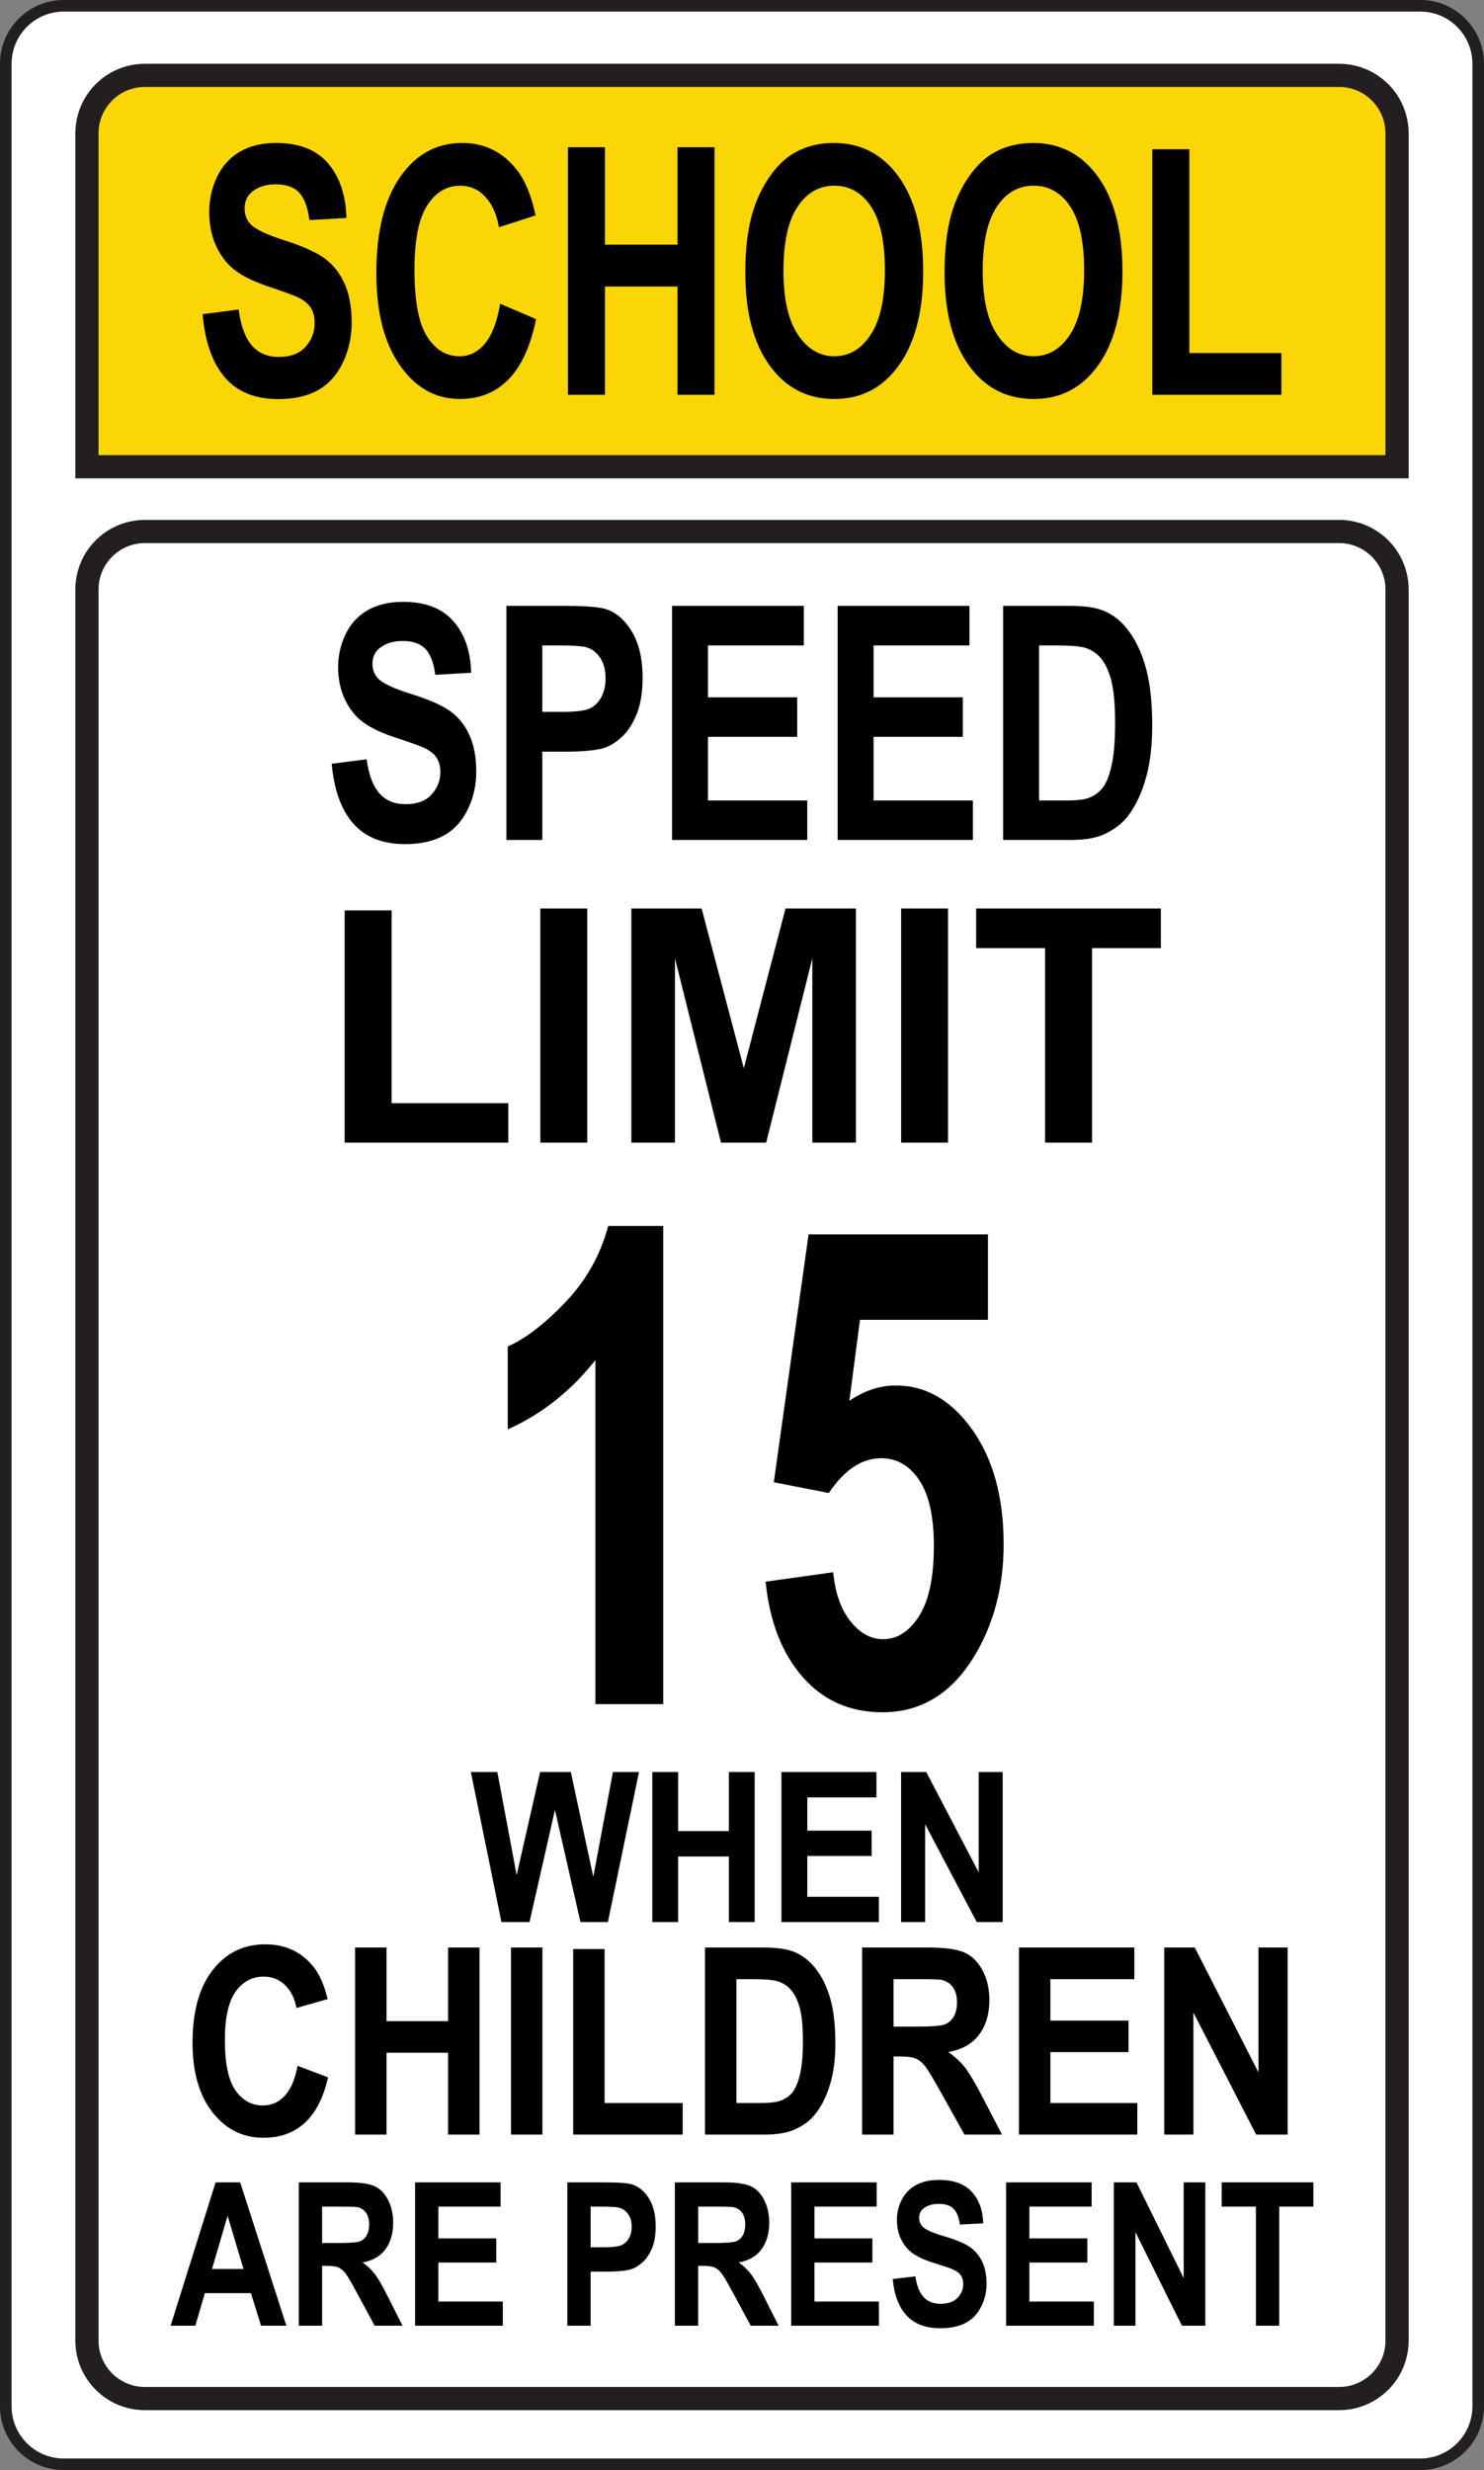 <svg xmlns="http://www.w3.org/2000/svg" width="307.681" height="512" viewBox="0 0 307.681 512"><rect x="0" y="0" width="307.681" height="512" fill="#808080" stroke="none"/><path d="M306.479 498.779c0 6.639-5.38 12.019-12.019 12.019h-281.239c-6.639 0-12.019-5.38-12.019-12.019v-485.559c0-6.637 5.38-12.019 12.019-12.019h281.239c6.639 0 12.019 5.382 12.019 12.019v485.559z" fill="#fff" stroke="#231f20" stroke-miterlimit="10" stroke-width="2.404"/><path d="M289.653 485.157c0 6.639-5.38 12.019-12.019 12.019h-247.587c-6.639 0-12.019-5.38-12.019-12.019v-362.967c0-6.637 5.38-12.019 12.019-12.019h247.587c6.639 0 12.019 5.382 12.019 12.019v362.967z" fill="#fff" stroke="#231f20" stroke-width="4.808" stroke-miterlimit="10"/><path d="M289.653 96.751v-69.108c0-6.637-5.38-12.019-12.019-12.019h-247.587c-6.639 0-12.019 5.382-12.019 12.019v69.108h271.624z" fill="#fbd606" stroke="#231f20" stroke-width="4.808" stroke-miterlimit="10"/><path d="M42.008 65.132l7.468-.981c.45 3.384 1.361 5.87 2.735 7.456 1.375 1.586 3.228 2.38 5.56 2.38 2.473 0 4.339-.704 5.591-2.118 1.252-1.411 1.877-3.062 1.877-4.954 0-1.211-.262-2.245-.788-3.098-.531-.851-1.452-1.594-2.762-2.223-.899-.418-2.949-1.166-6.149-2.24-4.113-1.377-7-3.067-8.661-5.077-2.336-2.822-3.5-6.264-3.5-10.324 0-2.613.548-5.058 1.647-7.334 1.096-2.276 2.678-4.007 4.745-5.199 2.067-1.192 4.56-1.786 7.483-1.786 4.769 0 8.363 1.411 10.774 4.235 2.411 2.824 3.675 6.594 3.798 11.307l-7.675.454c-.329-2.637-1.034-4.533-2.113-5.687s-2.702-1.733-4.863-1.733c-2.231 0-3.976.618-5.238 1.853-.812.796-1.219 1.856-1.219 3.185 0 1.214.38 2.252 1.142 3.115.966 1.096 3.32 2.24 7.055 3.43s6.495 2.421 8.283 3.692c1.788 1.272 3.19 3.01 4.202 5.216 1.012 2.207 1.517 4.93 1.517 8.173 0 2.94-.606 5.694-1.815 8.259-1.209 2.567-2.923 4.476-5.134 5.723-2.214 1.25-4.971 1.873-8.271 1.873-4.808 0-8.497-1.498-11.074-4.497-2.577-2.99-4.113-7.363-4.615-13.1zM103.703 62.962l7.442 3.185c-1.142 5.601-3.038 9.762-5.692 12.478-2.654 2.716-6.021 4.079-10.101 4.079-5.048 0-9.197-2.329-12.447-6.985-3.252-4.656-4.877-11.019-4.877-19.093 0-8.541 1.635-15.175 4.901-19.901 3.267-4.726 7.562-7.089 12.889-7.089 4.651 0 8.43 1.856 11.331 5.565 1.731 2.195 3.029 5.344 3.892 9.452l-7.598 2.452c-.45-2.661-1.387-4.759-2.815-6.3-1.428-1.541-3.159-2.31-5.197-2.31-2.822 0-5.108 1.365-6.86 4.096-1.755 2.731-2.635 7.154-2.635 13.266 0 6.488.863 11.11 2.591 13.862 1.731 2.755 3.976 4.13 6.745 4.13 2.041 0 3.796-.873 5.264-2.622 1.469-1.75 2.524-4.507 3.166-8.264zM117.755 81.826v-51.313h7.675v20.196h15.04v-20.196h7.675v51.313h-7.675v-22.434h-15.04v22.434h-7.675zM154.528 56.486c0-5.226.577-9.615 1.738-13.161.863-2.613 2.043-4.959 3.541-7.036 1.495-2.077 3.132-3.618 4.916-4.62 2.365-1.353 5.098-2.031 8.192-2.031 5.601 0 10.084 2.346 13.447 7.036 3.36 4.69 5.045 11.214 5.045 19.567 0 8.283-1.668 14.766-5.007 19.444-3.334 4.678-7.795 7.019-13.379 7.019-5.654 0-10.149-2.329-13.483-6.985-3.344-4.656-5.009-11.067-5.009-19.232zm7.908-.351c0 5.81.993 10.216 2.983 13.213 1.986 3 4.512 4.497 7.572 4.497 3.058 0 5.567-1.486 7.531-4.461 1.964-2.976 2.945-7.437 2.945-13.389 0-5.88-.952-10.266-2.863-13.163-1.911-2.894-4.449-4.341-7.61-4.341-3.163 0-5.716 1.464-7.654 4.394-1.935 2.93-2.904 7.346-2.904 13.25zM195.839 56.486c0-5.226.579-9.615 1.738-13.161.863-2.613 2.046-4.959 3.541-7.036 1.498-2.077 3.134-3.618 4.916-4.62 2.365-1.353 5.098-2.031 8.192-2.031 5.603 0 10.084 2.346 13.447 7.036 3.363 4.69 5.048 11.214 5.048 19.567 0 8.283-1.671 14.766-5.007 19.444-3.336 4.678-7.795 7.019-13.379 7.019-5.656 0-10.149-2.329-13.485-6.985-3.341-4.656-5.009-11.067-5.009-19.232zm7.911-.351c0 5.81.993 10.216 2.981 13.213 1.988 3 4.512 4.497 7.572 4.497 3.06 0 5.57-1.486 7.533-4.461 1.964-2.976 2.945-7.437 2.945-13.389 0-5.88-.954-10.266-2.865-13.163-1.911-2.894-4.447-4.341-7.61-4.341-3.163 0-5.714 1.464-7.651 4.394-1.937 2.93-2.904 7.346-2.904 13.25zM238.914 81.826v-50.892h7.675v42.248h19.083v8.644h-26.759zM68.774 158.316l7.24-.928c.433 3.202 1.32 5.55 2.654 7.053 1.329 1.502 3.127 2.252 5.389 2.252 2.399 0 4.202-.668 5.418-2.002 1.216-1.336 1.822-2.897 1.822-4.685 0-1.147-.252-2.123-.764-2.93-.512-.803-1.404-1.505-2.675-2.101-.873-.397-2.858-1.103-5.959-2.12-3.99-1.3-6.788-2.901-8.399-4.798-2.262-2.671-3.394-5.925-3.394-9.766 0-2.471.536-4.783 1.596-6.935 1.065-2.154 2.601-3.791 4.601-4.916 2.005-1.127 4.423-1.69 7.255-1.69 4.625 0 8.108 1.339 10.447 4.007 2.339 2.668 3.562 6.233 3.68 10.692l-7.442.43c-.315-2.495-1-4.288-2.048-5.377-1.048-1.094-2.62-1.639-4.714-1.639-2.159 0-3.856.582-5.079 1.752-.784.752-1.178 1.755-1.178 3.014 0 1.149.365 2.13 1.103 2.947.94 1.038 3.221 2.12 6.841 3.245s6.295 2.288 8.033 3.49c1.733 1.204 3.089 2.848 4.07 4.935.981 2.084 1.469 4.661 1.469 7.728 0 2.781-.587 5.384-1.76 7.812s-2.832 4.233-4.976 5.413c-2.147 1.178-4.817 1.769-8.019 1.769-4.658 0-8.235-1.418-10.733-4.255-2.498-2.836-3.993-6.968-4.478-12.399zM104.996 174.109v-48.529h11.944c4.526 0 7.473.243 8.851.731 2.108.728 3.877 2.31 5.3 4.75 1.428 2.44 2.142 5.589 2.142 9.449 0 2.981-.413 5.485-1.236 7.517-.822 2.029-1.863 3.625-3.127 4.783-1.267 1.156-2.555 1.925-3.858 2.3-1.779.462-4.353.695-7.718.695h-4.856v18.305h-7.442zm7.44-40.321v13.771h4.074c2.93 0 4.892-.252 5.882-.76.986-.507 1.76-1.3 2.324-2.385.562-1.079.841-2.339.841-3.771 0-1.764-.389-3.223-1.178-4.368-.788-1.149-1.784-1.863-2.99-2.154-.892-.219-2.675-.332-5.358-.332h-3.596zM139.339 174.109v-48.529h27.323v8.209h-19.881v10.759h18.502v8.175h-18.502v13.206h20.586v8.178h-28.028zM173.676 174.109v-48.529h27.323v8.209h-19.881v10.759h18.502v8.175h-18.502v13.206h20.586v8.178h-28.028zM207.99 125.579h13.6c3.065 0 5.404.31 7.014.928 2.159.841 4.014 2.329 5.555 4.469 1.546 2.142 2.714 4.759 3.522 7.86.803 3.103 1.207 6.925 1.207 11.468 0 3.995-.38 7.44-1.132 10.329-.925 3.531-2.24 6.389-3.949 8.572-1.291 1.656-3.034 2.949-5.231 3.872-1.639.685-3.836 1.029-6.581 1.029h-14.004v-48.527zm7.442 8.209v32.141h5.555c2.079 0 3.577-.151 4.502-.462 1.207-.397 2.207-1.07 3.005-2.019.793-.949 1.447-2.51 1.949-4.683s.752-5.137.752-8.887c0-3.75-.25-6.634-.752-8.642-.502-2.007-1.207-3.574-2.113-4.702-.906-1.125-2.053-1.885-3.447-2.281-1.038-.31-3.074-.464-6.108-.464h-3.344zM71.461 236.844v-48.13h9.733v39.953h24.196v8.178h-33.929zM112.032 236.844v-48.527h9.728v48.527h-9.728zM130.901 236.844v-48.527h14.569l8.747 33.102 8.644-33.102h14.6v48.527h-9.043v-38.2l-9.567 38.203h-9.37l-9.536-38.203v38.203h-9.045zM186.832 236.844v-48.527h9.728v48.527h-9.728zM216.682 236.844v-40.318h-14.3v-8.209h38.306v8.209h-14.274v40.318h-9.733zM137.512 353.234h-14.067v-71.305c-5.137 6.464-11.192 11.245-18.17 14.343v-17.175c3.671-1.615 7.658-4.675 11.963-9.187 4.305-4.512 7.259-9.774 8.86-15.788h11.413v99.112zM158.737 327.851l14.014-1.954c.399 4.262 1.582 7.644 3.555 10.132 1.966 2.493 4.235 3.738 6.807 3.738 2.935 0 5.423-1.601 7.456-4.812 2.038-3.211 3.055-8.048 3.055-14.511 0-6.057-1.01-10.605-3.029-13.634s-4.649-4.546-7.882-4.546c-4.043 0-7.663 2.404-10.865 7.206l-11.413-2.226 7.206-51.375h37.193v17.708h-26.53l-2.202 16.771c3.137-2.113 6.344-3.168 9.61-3.168 6.24 0 11.531 3.055 15.87 9.161 4.339 6.106 6.507 14.028 6.507 23.771 0 8.122-1.752 15.372-5.259 21.747-4.769 8.709-11.394 13.062-19.869 13.062-6.774 0-12.295-2.447-16.569-7.339-4.274-4.892-6.824-11.473-7.656-19.73zM103.967 398.408l-6.344-31.102h5.493l4.005 21.367 4.856-21.367h6.375l4.658 21.728 4.074-21.728h5.399l-6.447 31.102h-5.69l-5.291-23.254-5.271 23.254h-5.817zM135.24 398.408v-31.102h5.36v12.245h10.512v-12.245h5.36v31.102h-5.36v-13.596h-10.512v13.596h-5.36zM162.018 398.408v-31.102h19.694v5.262h-14.334v6.896h13.338v5.24h-13.338v8.464h14.841v5.24h-20.201zM186.822 398.408v-31.102h5.221l10.867 20.776v-20.776h4.981v31.102h-5.38l-10.704-20.283v20.283h-4.985zM61.7 428.198l6.315 2.404c-.966 4.231-2.577 7.375-4.827 9.428-2.255 2.055-5.108 3.084-8.572 3.084-4.281 0-7.803-1.76-10.56-5.276-2.757-3.517-4.137-8.329-4.137-14.427 0-6.452 1.385-11.466 4.158-15.033 2.769-3.572 6.413-5.358 10.935-5.358 3.945 0 7.151 1.404 9.615 4.207 1.464 1.656 2.562 4.038 3.3 7.142l-6.452 1.851c-.38-2.01-1.173-3.596-2.385-4.759-1.211-1.163-2.68-1.748-4.413-1.748-2.389 0-4.329 1.034-5.817 3.094-1.488 2.065-2.235 5.404-2.235 10.024 0 4.901.733 8.394 2.202 10.473 1.464 2.079 3.37 3.118 5.719 3.118 1.733 0 3.221-.656 4.469-1.981 1.248-1.324 2.144-3.406 2.685-6.24zM73.625 442.45v-38.77h6.512v15.259h12.762v-15.259h6.517v38.77h-6.517v-16.954h-12.762v16.954h-6.512zM105.943 442.45v-38.77h6.512v38.77h-6.512zM118.837 442.45v-38.455h6.512v31.919h16.197v6.536h-22.708zM146.165 403.682h11.901c2.685 0 4.728.25 6.137.743 1.892.666 3.517 1.858 4.863 3.567 1.346 1.709 2.375 3.803 3.079 6.281.704 2.478 1.055 5.531 1.055 9.166 0 3.187-.329 5.94-.99 8.25-.808 2.822-1.957 5.103-3.457 6.851-1.127 1.324-2.654 2.353-4.572 3.094-1.442.55-3.36.822-5.764.822h-12.254v-38.773zm6.512 6.557v25.677h4.858c1.822 0 3.132-.123 3.94-.365 1.055-.32 1.935-.858 2.63-1.615.699-.755 1.267-2.005 1.704-3.743.442-1.738.661-4.103.661-7.103 0-2.995-.221-5.295-.661-6.901-.437-1.601-1.053-2.856-1.846-3.757-.793-.897-1.798-1.507-3.014-1.822-.911-.25-2.69-.37-5.348-.37h-2.923zM178.746 442.45v-38.77h13.709c3.447 0 5.949.349 7.512 1.043 1.562.699 2.812 1.94 3.752 3.719s1.409 3.817 1.409 6.108c0 2.911-.714 5.31-2.137 7.206-1.423 1.897-3.55 3.089-6.38 3.582 1.409.99 2.572 2.074 3.488 3.255.916 1.183 2.151 3.281 3.709 6.295l3.94 7.562h-7.788l-4.709-8.437c-1.671-3.014-2.817-4.916-3.433-5.699-.62-.784-1.272-1.324-1.957-1.615-.69-.291-1.784-.437-3.281-.437h-1.32v16.187h-6.514zm6.512-22.374h4.817c3.127 0 5.074-.154 5.856-.474.781-.32 1.385-.863 1.827-1.639.442-.779.661-1.748.661-2.911 0-1.305-.291-2.356-.873-3.159-.577-.803-1.394-1.31-2.452-1.522-.531-.089-2.113-.132-4.752-.132h-5.084v9.836zM211.264 442.45v-38.77h23.915v6.56h-17.403v8.596h16.197v6.531h-16.197v10.55h18.023v6.536h-24.535zM241.385 442.45v-38.77h6.334l13.201 25.891v-25.891h6.053v38.77h-6.536l-13.004-25.283v25.283h-6.048zM59.375 482.071h-5.255l-2.089-6.752h-9.557l-1.971 6.752h-5.122l9.315-29.708h5.103l9.577 29.708zm-8.891-11.757l-3.296-11.024-3.231 11.024h6.526zM61.952 482.071v-29.708h10.161c2.558 0 4.413.267 5.572.798 1.159.536 2.084 1.483 2.779 2.851.699 1.361 1.048 2.925 1.048 4.68 0 2.231-.531 4.07-1.582 5.521-1.055 1.452-2.635 2.365-4.733 2.747 1.043.755 1.906 1.586 2.586 2.493.68.906 1.596 2.512 2.747 4.822l2.921 5.798h-5.774l-3.488-6.464c-1.24-2.31-2.089-3.764-2.546-4.365-.459-.601-.945-1.014-1.454-1.24-.507-.221-1.32-.334-2.428-.334h-.981v12.403h-4.829zm4.827-17.146h3.572c2.32 0 3.764-.123 4.339-.365.577-.24 1.029-.661 1.356-1.252.325-.596.488-1.339.488-2.231 0-1-.216-1.808-.644-2.423-.433-.615-1.038-1.005-1.822-1.163-.389-.065-1.562-.103-3.522-.103h-3.769v7.538zM86.062 482.071v-29.708h17.733v5.024h-12.901v6.586h12.004v5.005h-12.004v8.089h13.358v5.005h-18.189zM117.625 482.071v-29.708h7.752c2.935 0 4.851.151 5.743.447 1.37.447 2.517 1.413 3.442 2.906.925 1.493 1.385 3.423 1.385 5.788 0 1.822-.267 3.356-.798 4.596-.536 1.245-1.211 2.221-2.034 2.93-.822.709-1.654 1.178-2.502 1.409-1.151.286-2.822.428-5.009.428h-3.147v11.206h-4.832zm4.829-24.687v8.432h2.644c1.901 0 3.173-.154 3.817-.464.639-.31 1.142-.798 1.507-1.459s.546-1.433.546-2.31c0-1.079-.252-1.971-.764-2.675-.512-.704-1.154-1.142-1.94-1.32-.577-.132-1.738-.202-3.473-.202h-2.336zM139.925 482.071v-29.708h10.165c2.555 0 4.413.267 5.567.798 1.159.536 2.084 1.483 2.784 2.851.695 1.361 1.043 2.925 1.043 4.68 0 2.231-.526 4.07-1.582 5.521-1.055 1.452-2.635 2.365-4.733 2.747 1.048.755 1.906 1.586 2.586 2.493.68.906 1.596 2.512 2.752 4.822l2.916 5.798h-5.769l-3.493-6.464c-1.24-2.31-2.089-3.764-2.546-4.365-.457-.601-.94-1.014-1.452-1.24-.512-.221-1.324-.334-2.433-.334h-.976v12.403h-4.832zm4.832-17.146h3.567c2.32 0 3.764-.123 4.344-.365.572-.24 1.029-.661 1.353-1.252.329-.596.488-1.339.488-2.231 0-1-.212-1.808-.644-2.423-.428-.615-1.038-1.005-1.817-1.163-.394-.065-1.567-.103-3.526-.103h-3.764v7.538zM164.037 482.071v-29.708h17.728v5.024h-12.901v6.586h12.004v5.005h-12.004v8.089h13.362v5.005h-18.189zM185.094 472.403l4.699-.567c.281 1.957.853 3.399 1.719 4.315.863.921 2.034 1.38 3.502 1.38 1.553 0 2.723-.409 3.512-1.226.788-.817 1.183-1.774 1.183-2.868 0-.704-.163-1.3-.498-1.793-.329-.493-.911-.921-1.738-1.286-.562-.245-1.853-.675-3.863-1.296-2.591-.798-4.404-1.779-5.452-2.94-1.469-1.635-2.202-3.63-2.202-5.981 0-1.512.349-2.925 1.038-4.245.69-1.32 1.685-2.32 2.985-3.01 1.296-.69 2.868-1.034 4.704-1.034 3 0 5.262.817 6.779 2.452 1.517 1.635 2.31 3.817 2.389 6.545l-4.832.267c-.207-1.531-.649-2.625-1.329-3.296-.68-.666-1.699-1.005-3.055-1.005-1.404 0-2.502.361-3.296 1.074-.512.459-.769 1.074-.769 1.846 0 .704.24 1.305.719 1.803.611.635 2.089 1.296 4.437 1.986 2.353.69 4.089 1.404 5.211 2.142 1.127.733 2.01 1.743 2.644 3.019.639 1.276.957 2.856.957 4.733 0 1.699-.38 3.296-1.147 4.779-.76 1.488-1.836 2.591-3.231 3.315-1.389.724-3.127 1.084-5.202 1.084-3.024 0-5.344-.868-6.966-2.606-1.62-1.733-2.586-4.264-2.901-7.589zM208.6 482.071v-29.708h17.733v5.024h-12.906v6.586h12.009v5.005h-12.009v8.089h13.362v5.005h-18.189zM230.934 482.071v-29.708h4.695l9.788 19.841v-19.841h4.483v29.708h-4.846l-9.639-19.377v19.377h-4.481zM260.394 482.071v-24.687h-7.098v-5.024h19.004v5.024h-7.079v24.687h-4.827z"/></svg>